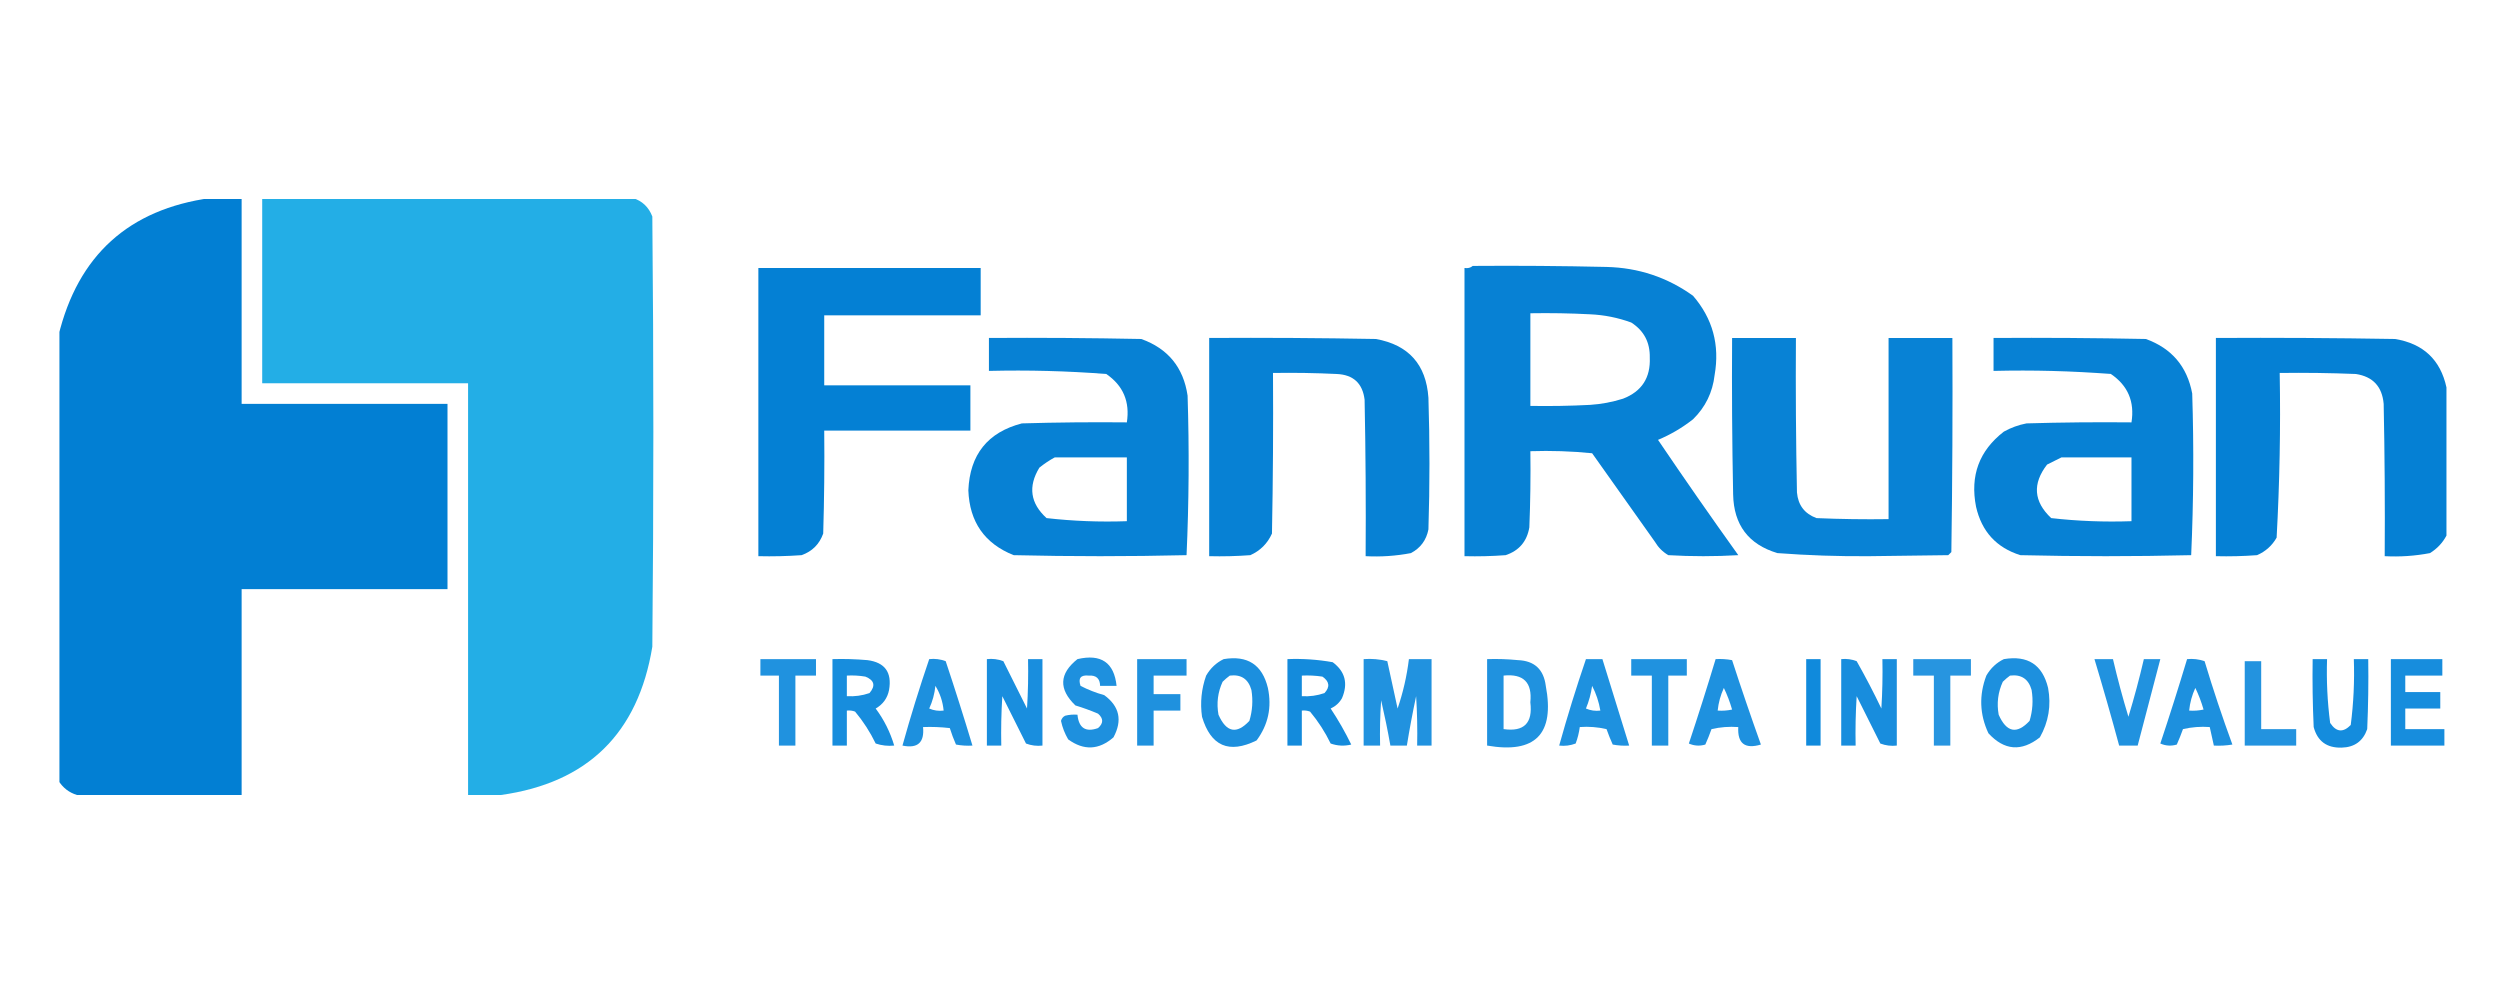 <svg xmlns="http://www.w3.org/2000/svg" width="201" height="80" viewBox="0 0 201 80" fill="none"><g clip-path="url(#clip0_1123_47885)"><path opacity="0.99" fill-rule="evenodd" clip-rule="evenodd" d="M16.945 15.917C17.772 15.917 18.6 15.917 19.427 15.917C19.427 21.434 19.427 26.951 19.427 32.469C24.945 32.469 30.462 32.469 35.979 32.469C35.979 37.434 35.979 42.4 35.979 47.365C30.462 47.365 24.945 47.365 19.427 47.365C19.427 52.883 19.427 58.4 19.427 63.917C15.014 63.917 10.6 63.917 6.186 63.917C5.547 63.72 5.051 63.334 4.696 62.758C4.696 50.841 4.696 38.924 4.696 27.007C6.266 20.527 10.348 16.83 16.945 15.917Z" fill="#007ED3"></path><path opacity="0.984" fill-rule="evenodd" clip-rule="evenodd" d="M21.081 15.917C31.012 15.917 40.943 15.917 50.874 15.917C51.633 16.151 52.157 16.648 52.447 17.407C52.557 28.938 52.557 40.469 52.447 52C51.3 58.967 47.245 62.94 40.281 63.917C39.398 63.917 38.516 63.917 37.633 63.917C37.633 52.883 37.633 41.848 37.633 30.814C32.116 30.814 26.598 30.814 21.081 30.814C21.081 25.848 21.081 20.883 21.081 15.917Z" fill="#20ADE5"></path><path opacity="0.97" fill-rule="evenodd" clip-rule="evenodd" d="M118.407 21.38C121.994 21.352 125.58 21.38 129.166 21.462C131.736 21.524 134.053 22.297 136.118 23.779C137.699 25.61 138.278 27.734 137.855 30.152C137.694 31.55 137.115 32.736 136.118 33.711C135.256 34.39 134.318 34.941 133.304 35.366C135.415 38.484 137.566 41.574 139.759 44.635C137.883 44.745 136.007 44.745 134.131 44.635C133.681 44.37 133.323 44.012 133.055 43.559C131.373 41.186 129.69 38.814 128.007 36.441C126.356 36.276 124.7 36.221 123.042 36.276C123.069 38.318 123.042 40.359 122.959 42.4C122.767 43.531 122.133 44.276 121.055 44.635C119.953 44.717 118.85 44.745 117.745 44.717C117.745 36.993 117.745 29.269 117.745 21.545C118.01 21.589 118.23 21.534 118.407 21.38ZM123.042 25.186C124.643 25.159 126.243 25.186 127.842 25.269C128.98 25.32 130.083 25.541 131.152 25.931C132.168 26.583 132.665 27.521 132.642 28.745C132.712 30.372 131.995 31.475 130.49 32.055C129.628 32.327 128.745 32.493 127.842 32.552C126.243 32.635 124.643 32.662 123.042 32.635C123.042 30.152 123.042 27.669 123.042 25.186Z" fill="#007ED3"></path><path opacity="0.982" fill-rule="evenodd" clip-rule="evenodd" d="M60.972 21.545C66.93 21.545 72.889 21.545 78.847 21.545C78.847 22.814 78.847 24.083 78.847 25.352C74.654 25.352 70.461 25.352 66.268 25.352C66.268 27.228 66.268 29.104 66.268 30.979C70.186 30.979 74.103 30.979 78.02 30.979C78.02 32.193 78.02 33.407 78.02 34.621C74.103 34.621 70.186 34.621 66.268 34.621C66.296 37.38 66.268 40.139 66.186 42.897C65.882 43.752 65.303 44.331 64.448 44.635C63.29 44.717 62.132 44.745 60.972 44.717C60.972 36.993 60.972 29.269 60.972 21.545Z" fill="#007ED3"></path><path opacity="0.969" fill-rule="evenodd" clip-rule="evenodd" d="M79.51 27.172C83.593 27.145 87.676 27.172 91.758 27.255C93.906 28.024 95.147 29.541 95.482 31.807C95.619 36.095 95.591 40.371 95.399 44.635C90.765 44.745 86.13 44.745 81.496 44.635C79.165 43.706 77.951 41.968 77.855 39.421C77.976 36.548 79.41 34.755 82.158 34.041C84.971 33.959 87.785 33.931 90.599 33.959C90.856 32.296 90.304 31 88.944 30.069C85.811 29.827 82.666 29.744 79.51 29.821C79.51 28.938 79.51 28.055 79.51 27.172ZM84.806 36.773C86.737 36.773 88.668 36.773 90.599 36.773C90.599 38.483 90.599 40.193 90.599 41.904C88.431 41.98 86.279 41.897 84.144 41.655C82.836 40.467 82.643 39.115 83.565 37.6C83.966 37.277 84.38 37.001 84.806 36.773Z" fill="#007ED3"></path><path opacity="0.97" fill-rule="evenodd" clip-rule="evenodd" d="M97.218 27.172C101.687 27.145 106.156 27.172 110.625 27.255C113.252 27.731 114.659 29.304 114.845 31.972C114.956 35.503 114.956 39.035 114.845 42.566C114.677 43.428 114.208 44.063 113.438 44.469C112.239 44.699 111.025 44.782 109.797 44.717C109.825 40.524 109.797 36.331 109.714 32.138C109.554 30.82 108.81 30.13 107.48 30.069C105.77 29.986 104.06 29.959 102.349 29.986C102.376 34.29 102.349 38.593 102.266 42.897C101.907 43.697 101.328 44.276 100.528 44.635C99.426 44.717 98.323 44.745 97.218 44.717C97.218 38.869 97.218 33.021 97.218 27.172Z" fill="#007ED3"></path><path opacity="0.968" fill-rule="evenodd" clip-rule="evenodd" d="M139.261 27.173C140.972 27.173 142.682 27.173 144.392 27.173C144.365 31.311 144.392 35.449 144.475 39.587C144.565 40.613 145.089 41.303 146.048 41.656C147.978 41.738 149.909 41.766 151.841 41.738C151.841 36.883 151.841 32.028 151.841 27.173C153.551 27.173 155.261 27.173 156.972 27.173C156.999 32.911 156.972 38.649 156.889 44.387C156.806 44.469 156.723 44.552 156.641 44.635C154.517 44.663 152.392 44.69 150.268 44.718C147.807 44.737 145.352 44.654 142.903 44.469C140.579 43.772 139.393 42.2 139.344 39.752C139.261 35.559 139.234 31.366 139.261 27.173Z" fill="#007ED3"></path><path opacity="0.971" fill-rule="evenodd" clip-rule="evenodd" d="M160.281 27.172C164.365 27.145 168.447 27.172 172.53 27.255C174.607 28.008 175.848 29.47 176.254 31.641C176.391 35.984 176.363 40.316 176.171 44.635C171.591 44.745 167.013 44.745 162.433 44.635C160.513 44.031 159.327 42.734 158.875 40.745C158.382 38.248 159.127 36.234 161.109 34.703C161.68 34.385 162.287 34.164 162.93 34.041C165.743 33.959 168.557 33.931 171.371 33.959C171.636 32.295 171.085 30.999 169.716 30.069C166.582 29.827 163.438 29.744 160.281 29.821C160.281 28.938 160.281 28.055 160.281 27.172ZM165.744 36.773C167.619 36.773 169.495 36.773 171.371 36.773C171.371 38.483 171.371 40.193 171.371 41.904C169.203 41.98 167.051 41.897 164.916 41.655C163.503 40.327 163.393 38.892 164.585 37.352C164.986 37.151 165.373 36.958 165.744 36.773Z" fill="#007ED3"></path><path opacity="0.979" fill-rule="evenodd" clip-rule="evenodd" d="M196.695 31.145C196.695 35.117 196.695 39.09 196.695 43.062C196.387 43.643 195.947 44.112 195.371 44.469C194.171 44.699 192.958 44.782 191.73 44.717C191.758 40.634 191.73 36.551 191.647 32.469C191.526 31.079 190.781 30.279 189.412 30.069C187.372 29.986 185.331 29.959 183.288 29.986C183.366 34.411 183.283 38.825 183.04 43.228C182.673 43.871 182.148 44.34 181.468 44.635C180.365 44.717 179.261 44.745 178.157 44.717C178.157 38.869 178.157 33.021 178.157 27.172C182.957 27.145 187.757 27.172 192.557 27.255C194.831 27.626 196.21 28.922 196.695 31.145Z" fill="#007ED3"></path><path opacity="0.875" fill-rule="evenodd" clip-rule="evenodd" d="M61.136 52.993C62.625 52.993 64.115 52.993 65.605 52.993C65.605 53.435 65.605 53.876 65.605 54.317C65.053 54.317 64.501 54.317 63.95 54.317C63.95 56.193 63.95 58.069 63.95 59.945C63.508 59.945 63.067 59.945 62.625 59.945C62.625 58.069 62.625 56.193 62.625 54.317C62.129 54.317 61.632 54.317 61.136 54.317C61.136 53.876 61.136 53.435 61.136 52.993Z" fill="#0182DA"></path><path opacity="0.907" fill-rule="evenodd" clip-rule="evenodd" d="M66.929 52.993C67.868 52.965 68.806 52.993 69.743 53.075C71.146 53.257 71.725 54.057 71.48 55.475C71.352 56.129 70.994 56.626 70.405 56.965C71.078 57.871 71.575 58.864 71.894 59.944C71.386 59.997 70.889 59.942 70.405 59.779C69.956 58.853 69.404 57.998 68.749 57.213C68.535 57.132 68.315 57.105 68.087 57.131C68.087 58.069 68.087 59.006 68.087 59.944C67.701 59.944 67.315 59.944 66.929 59.944C66.929 57.627 66.929 55.31 66.929 52.993ZM68.087 54.317C68.587 54.289 69.083 54.317 69.577 54.4C70.3 54.691 70.41 55.133 69.908 55.724C69.319 55.928 68.712 56.011 68.087 55.972C68.087 55.42 68.087 54.868 68.087 54.317Z" fill="#0182DA"></path><path opacity="0.886" fill-rule="evenodd" clip-rule="evenodd" d="M74.709 52.993C75.164 52.942 75.606 52.997 76.034 53.159C76.785 55.413 77.502 57.675 78.185 59.945C77.74 59.972 77.299 59.945 76.861 59.862C76.67 59.429 76.505 58.988 76.365 58.538C75.649 58.456 74.932 58.428 74.213 58.456C74.334 59.702 73.783 60.199 72.558 59.945C73.209 57.605 73.926 55.288 74.709 52.993ZM75.206 55.145C75.577 55.741 75.797 56.403 75.868 57.131C75.467 57.182 75.081 57.127 74.709 56.966C74.977 56.384 75.142 55.777 75.206 55.145Z" fill="#0182DA"></path><path opacity="0.901" fill-rule="evenodd" clip-rule="evenodd" d="M79.345 52.993C79.799 52.942 80.241 52.997 80.669 53.159C81.303 54.428 81.938 55.697 82.572 56.966C82.655 55.643 82.683 54.319 82.655 52.993C83.041 52.993 83.427 52.993 83.814 52.993C83.814 55.311 83.814 57.628 83.814 59.945C83.359 59.997 82.918 59.942 82.49 59.78C81.855 58.511 81.221 57.242 80.586 55.973C80.503 57.296 80.476 58.62 80.503 59.945C80.117 59.945 79.731 59.945 79.345 59.945C79.345 57.628 79.345 55.311 79.345 52.993Z" fill="#0182DA"></path><path opacity="0.879" fill-rule="evenodd" clip-rule="evenodd" d="M86.628 52.993C88.527 52.551 89.576 53.268 89.773 55.144C89.331 55.144 88.89 55.144 88.448 55.144C88.438 54.555 88.135 54.279 87.538 54.317C86.886 54.251 86.666 54.527 86.876 55.144C87.482 55.457 88.116 55.705 88.78 55.889C90.009 56.786 90.257 57.917 89.524 59.282C88.354 60.305 87.141 60.36 85.883 59.448C85.609 58.983 85.415 58.486 85.304 57.958C85.356 57.768 85.467 57.63 85.635 57.544C85.961 57.462 86.292 57.435 86.628 57.462C86.734 58.535 87.286 58.893 88.283 58.538C88.725 58.151 88.725 57.765 88.283 57.379C87.689 57.126 87.082 56.905 86.462 56.717C85.102 55.404 85.157 54.163 86.628 52.993Z" fill="#0182DA"></path><path opacity="0.876" fill-rule="evenodd" clip-rule="evenodd" d="M91.427 52.993C92.751 52.993 94.075 52.993 95.399 52.993C95.399 53.435 95.399 53.876 95.399 54.317C94.516 54.317 93.634 54.317 92.751 54.317C92.751 54.814 92.751 55.31 92.751 55.807C93.468 55.807 94.185 55.807 94.903 55.807C94.903 56.248 94.903 56.69 94.903 57.131C94.185 57.131 93.468 57.131 92.751 57.131C92.751 58.069 92.751 59.007 92.751 59.945C92.309 59.945 91.868 59.945 91.427 59.945C91.427 57.628 91.427 55.31 91.427 52.993Z" fill="#0182DA"></path><path opacity="0.887" fill-rule="evenodd" clip-rule="evenodd" d="M98.38 52.994C100.301 52.67 101.487 53.442 101.938 55.311C102.267 56.868 101.963 58.275 101.028 59.532C98.808 60.626 97.346 59.991 96.642 57.628C96.483 56.497 96.593 55.393 96.973 54.318C97.316 53.726 97.785 53.284 98.38 52.994ZM98.876 54.318C99.785 54.205 100.364 54.591 100.614 55.476C100.751 56.319 100.696 57.146 100.449 57.959C99.425 59.056 98.597 58.891 97.966 57.463C97.799 56.542 97.909 55.659 98.297 54.814C98.486 54.626 98.68 54.461 98.876 54.318Z" fill="#0182DA"></path><path opacity="0.918" fill-rule="evenodd" clip-rule="evenodd" d="M103.509 52.993C104.733 52.944 105.947 53.027 107.15 53.242C108.153 53.99 108.401 54.955 107.895 56.138C107.684 56.508 107.38 56.783 106.985 56.966C107.599 57.891 108.151 58.856 108.64 59.862C108.08 59.999 107.528 59.971 106.985 59.78C106.536 58.854 105.984 57.999 105.329 57.214C105.115 57.133 104.895 57.105 104.667 57.131C104.667 58.069 104.667 59.007 104.667 59.945C104.281 59.945 103.895 59.945 103.509 59.945C103.509 57.628 103.509 55.311 103.509 52.993ZM104.667 54.318C105.222 54.29 105.774 54.318 106.323 54.4C106.891 54.792 106.946 55.234 106.488 55.724C105.899 55.929 105.292 56.012 104.667 55.973C104.667 55.421 104.667 54.869 104.667 54.318Z" fill="#0182DA"></path><path opacity="0.871" fill-rule="evenodd" clip-rule="evenodd" d="M109.636 52.993C110.287 52.944 110.922 52.999 111.539 53.158C111.815 54.427 112.091 55.696 112.367 56.965C112.806 55.681 113.109 54.357 113.277 52.993C113.884 52.993 114.491 52.993 115.098 52.993C115.098 55.31 115.098 57.627 115.098 59.944C114.712 59.944 114.325 59.944 113.939 59.944C113.967 58.619 113.939 57.295 113.856 55.972C113.576 57.293 113.327 58.617 113.112 59.944C112.67 59.944 112.229 59.944 111.787 59.944C111.571 58.726 111.323 57.512 111.043 56.303C110.96 57.516 110.932 58.729 110.96 59.944C110.518 59.944 110.077 59.944 109.636 59.944C109.636 57.627 109.636 55.31 109.636 52.993Z" fill="#0182DA"></path><path opacity="0.874" fill-rule="evenodd" clip-rule="evenodd" d="M119.563 52.993C120.393 52.965 121.22 52.993 122.046 53.075C123.367 53.127 124.112 53.817 124.281 55.144C125.012 59.02 123.44 60.619 119.563 59.944C119.563 57.627 119.563 55.31 119.563 52.993ZM120.888 54.317C122.487 54.151 123.204 54.868 123.039 56.469C123.247 58.137 122.53 58.854 120.888 58.62C120.888 57.186 120.888 55.751 120.888 54.317Z" fill="#0182DA"></path><path opacity="0.882" fill-rule="evenodd" clip-rule="evenodd" d="M127.51 52.993C127.952 52.993 128.393 52.993 128.834 52.993C129.551 55.31 130.269 57.628 130.986 59.945C130.541 59.972 130.1 59.944 129.662 59.862C129.481 59.458 129.315 59.044 129.165 58.621C128.456 58.457 127.739 58.401 127.014 58.455C126.955 58.908 126.845 59.35 126.683 59.779C126.255 59.942 125.813 59.997 125.358 59.945C126.01 57.605 126.727 55.288 127.51 52.993ZM128.007 55.145C128.326 55.757 128.547 56.419 128.669 57.131C128.268 57.182 127.881 57.127 127.51 56.966C127.753 56.378 127.919 55.771 128.007 55.145Z" fill="#0182DA"></path><path opacity="0.875" fill-rule="evenodd" clip-rule="evenodd" d="M131.151 52.993C132.641 52.993 134.131 52.993 135.62 52.993C135.62 53.435 135.62 53.876 135.62 54.317C135.124 54.317 134.627 54.317 134.131 54.317C134.131 56.193 134.131 58.069 134.131 59.945C133.689 59.945 133.248 59.945 132.807 59.945C132.807 58.069 132.807 56.193 132.807 54.317C132.255 54.317 131.703 54.317 131.151 54.317C131.151 53.876 131.151 53.435 131.151 52.993Z" fill="#0182DA"></path><path opacity="0.882" fill-rule="evenodd" clip-rule="evenodd" d="M137.936 52.993C138.381 52.966 138.822 52.994 139.26 53.076C139.999 55.349 140.772 57.611 141.577 59.862C140.292 60.245 139.685 59.777 139.757 58.456C139.031 58.402 138.314 58.457 137.605 58.621C137.455 59.044 137.289 59.458 137.108 59.862C136.657 59.998 136.216 59.97 135.784 59.78C136.535 57.526 137.253 55.264 137.936 52.993ZM138.598 55.311C138.864 55.859 139.085 56.438 139.26 57.049C138.878 57.131 138.492 57.158 138.101 57.131C138.167 56.495 138.332 55.888 138.598 55.311Z" fill="#0182DA"></path><path opacity="0.936" fill-rule="evenodd" clip-rule="evenodd" d="M145.218 52.993C145.604 52.993 145.99 52.993 146.376 52.993C146.376 55.31 146.376 57.628 146.376 59.945C145.99 59.945 145.604 59.945 145.218 59.945C145.218 57.628 145.218 55.31 145.218 52.993Z" fill="#0182DA"></path><path opacity="0.904" fill-rule="evenodd" clip-rule="evenodd" d="M148.034 52.993C148.468 52.949 148.881 53.004 149.276 53.159C149.98 54.402 150.642 55.671 151.262 56.966C151.345 55.643 151.372 54.319 151.345 52.993C151.731 52.993 152.117 52.993 152.503 52.993C152.503 55.311 152.503 57.628 152.503 59.945C152.048 59.997 151.607 59.942 151.179 59.78C150.545 58.511 149.91 57.242 149.276 55.973C149.193 57.296 149.165 58.62 149.193 59.945C148.807 59.945 148.42 59.945 148.034 59.945C148.034 57.628 148.034 55.311 148.034 52.993Z" fill="#0182DA"></path><path opacity="0.847" fill-rule="evenodd" clip-rule="evenodd" d="M153.827 52.993C155.372 52.993 156.917 52.993 158.462 52.993C158.462 53.435 158.462 53.876 158.462 54.317C157.91 54.317 157.358 54.317 156.806 54.317C156.806 56.193 156.806 58.069 156.806 59.945C156.365 59.945 155.924 59.945 155.482 59.945C155.482 58.069 155.482 56.193 155.482 54.317C154.931 54.317 154.379 54.317 153.827 54.317C153.827 53.876 153.827 53.435 153.827 52.993Z" fill="#0182DA"></path><path opacity="0.886" fill-rule="evenodd" clip-rule="evenodd" d="M161.108 52.994C163.029 52.67 164.215 53.442 164.667 55.311C164.926 56.722 164.706 58.046 164.005 59.283C162.52 60.454 161.141 60.343 159.867 58.952C159.16 57.436 159.105 55.891 159.701 54.318C160.044 53.726 160.513 53.284 161.108 52.994ZM161.605 54.318C162.513 54.205 163.092 54.591 163.342 55.476C163.479 56.319 163.424 57.146 163.177 57.959C162.153 59.056 161.325 58.891 160.694 57.463C160.527 56.542 160.637 55.659 161.025 54.814C161.215 54.626 161.408 54.461 161.605 54.318Z" fill="#0182DA"></path><path opacity="0.869" fill-rule="evenodd" clip-rule="evenodd" d="M168.394 52.993C168.89 52.993 169.387 52.993 169.883 52.993C170.245 54.549 170.658 56.094 171.125 57.628C171.591 56.094 172.005 54.549 172.366 52.993C172.808 52.993 173.248 52.993 173.69 52.993C173.083 55.31 172.477 57.628 171.869 59.945C171.373 59.945 170.876 59.945 170.38 59.945C169.751 57.618 169.089 55.301 168.394 52.993Z" fill="#0182DA"></path><path opacity="0.883" fill-rule="evenodd" clip-rule="evenodd" d="M175.842 52.993C176.33 52.947 176.799 53.002 177.249 53.159C177.929 55.419 178.674 57.653 179.484 59.862C178.99 59.944 178.494 59.972 177.994 59.945C177.883 59.448 177.774 58.952 177.663 58.455C176.938 58.401 176.22 58.456 175.511 58.621C175.36 59.044 175.195 59.458 175.015 59.862C174.563 59.998 174.122 59.97 173.69 59.779C174.442 57.525 175.159 55.263 175.842 52.993ZM176.504 55.31C176.771 55.859 176.991 56.438 177.166 57.048C176.784 57.131 176.398 57.158 176.008 57.131C176.072 56.494 176.238 55.887 176.504 55.31Z" fill="#0182DA"></path><path opacity="0.921" fill-rule="evenodd" clip-rule="evenodd" d="M185.937 52.993C186.323 52.993 186.71 52.993 187.096 52.993C187.04 54.712 187.122 56.422 187.344 58.124C187.831 58.865 188.384 58.92 188.999 58.29C189.226 56.533 189.309 54.768 189.248 52.993C189.633 52.993 190.021 52.993 190.406 52.993C190.434 54.87 190.406 56.746 190.324 58.621C189.986 59.591 189.297 60.087 188.255 60.11C187.066 60.139 186.321 59.587 186.02 58.455C185.937 56.635 185.909 54.815 185.937 52.993Z" fill="#0182DA"></path><path opacity="0.908" fill-rule="evenodd" clip-rule="evenodd" d="M192.226 52.993C193.604 52.993 194.985 52.993 196.364 52.993C196.364 53.435 196.364 53.876 196.364 54.317C195.37 54.317 194.377 54.317 193.384 54.317C193.384 54.759 193.384 55.2 193.384 55.641C194.323 55.641 195.26 55.641 196.198 55.641C196.198 56.083 196.198 56.524 196.198 56.966C195.26 56.966 194.323 56.966 193.384 56.966C193.384 57.517 193.384 58.069 193.384 58.621C194.432 58.621 195.481 58.621 196.529 58.621C196.529 59.062 196.529 59.504 196.529 59.945C195.094 59.945 193.661 59.945 192.226 59.945C192.226 57.628 192.226 55.31 192.226 52.993Z" fill="#0182DA"></path><path opacity="0.86" fill-rule="evenodd" clip-rule="evenodd" d="M180.476 53.158C180.918 53.158 181.358 53.158 181.8 53.158C181.8 54.979 181.8 56.8 181.8 58.62C182.738 58.62 183.675 58.62 184.614 58.62C184.614 59.062 184.614 59.503 184.614 59.944C183.235 59.944 181.854 59.944 180.476 59.944C180.476 57.682 180.476 55.42 180.476 53.158Z" fill="#0182DA"></path></g><defs><clipPath id="clip0_1123_47885"><rect width="192" height="48" fill="white" transform="translate(4.778 16)"></rect></clipPath></defs></svg>